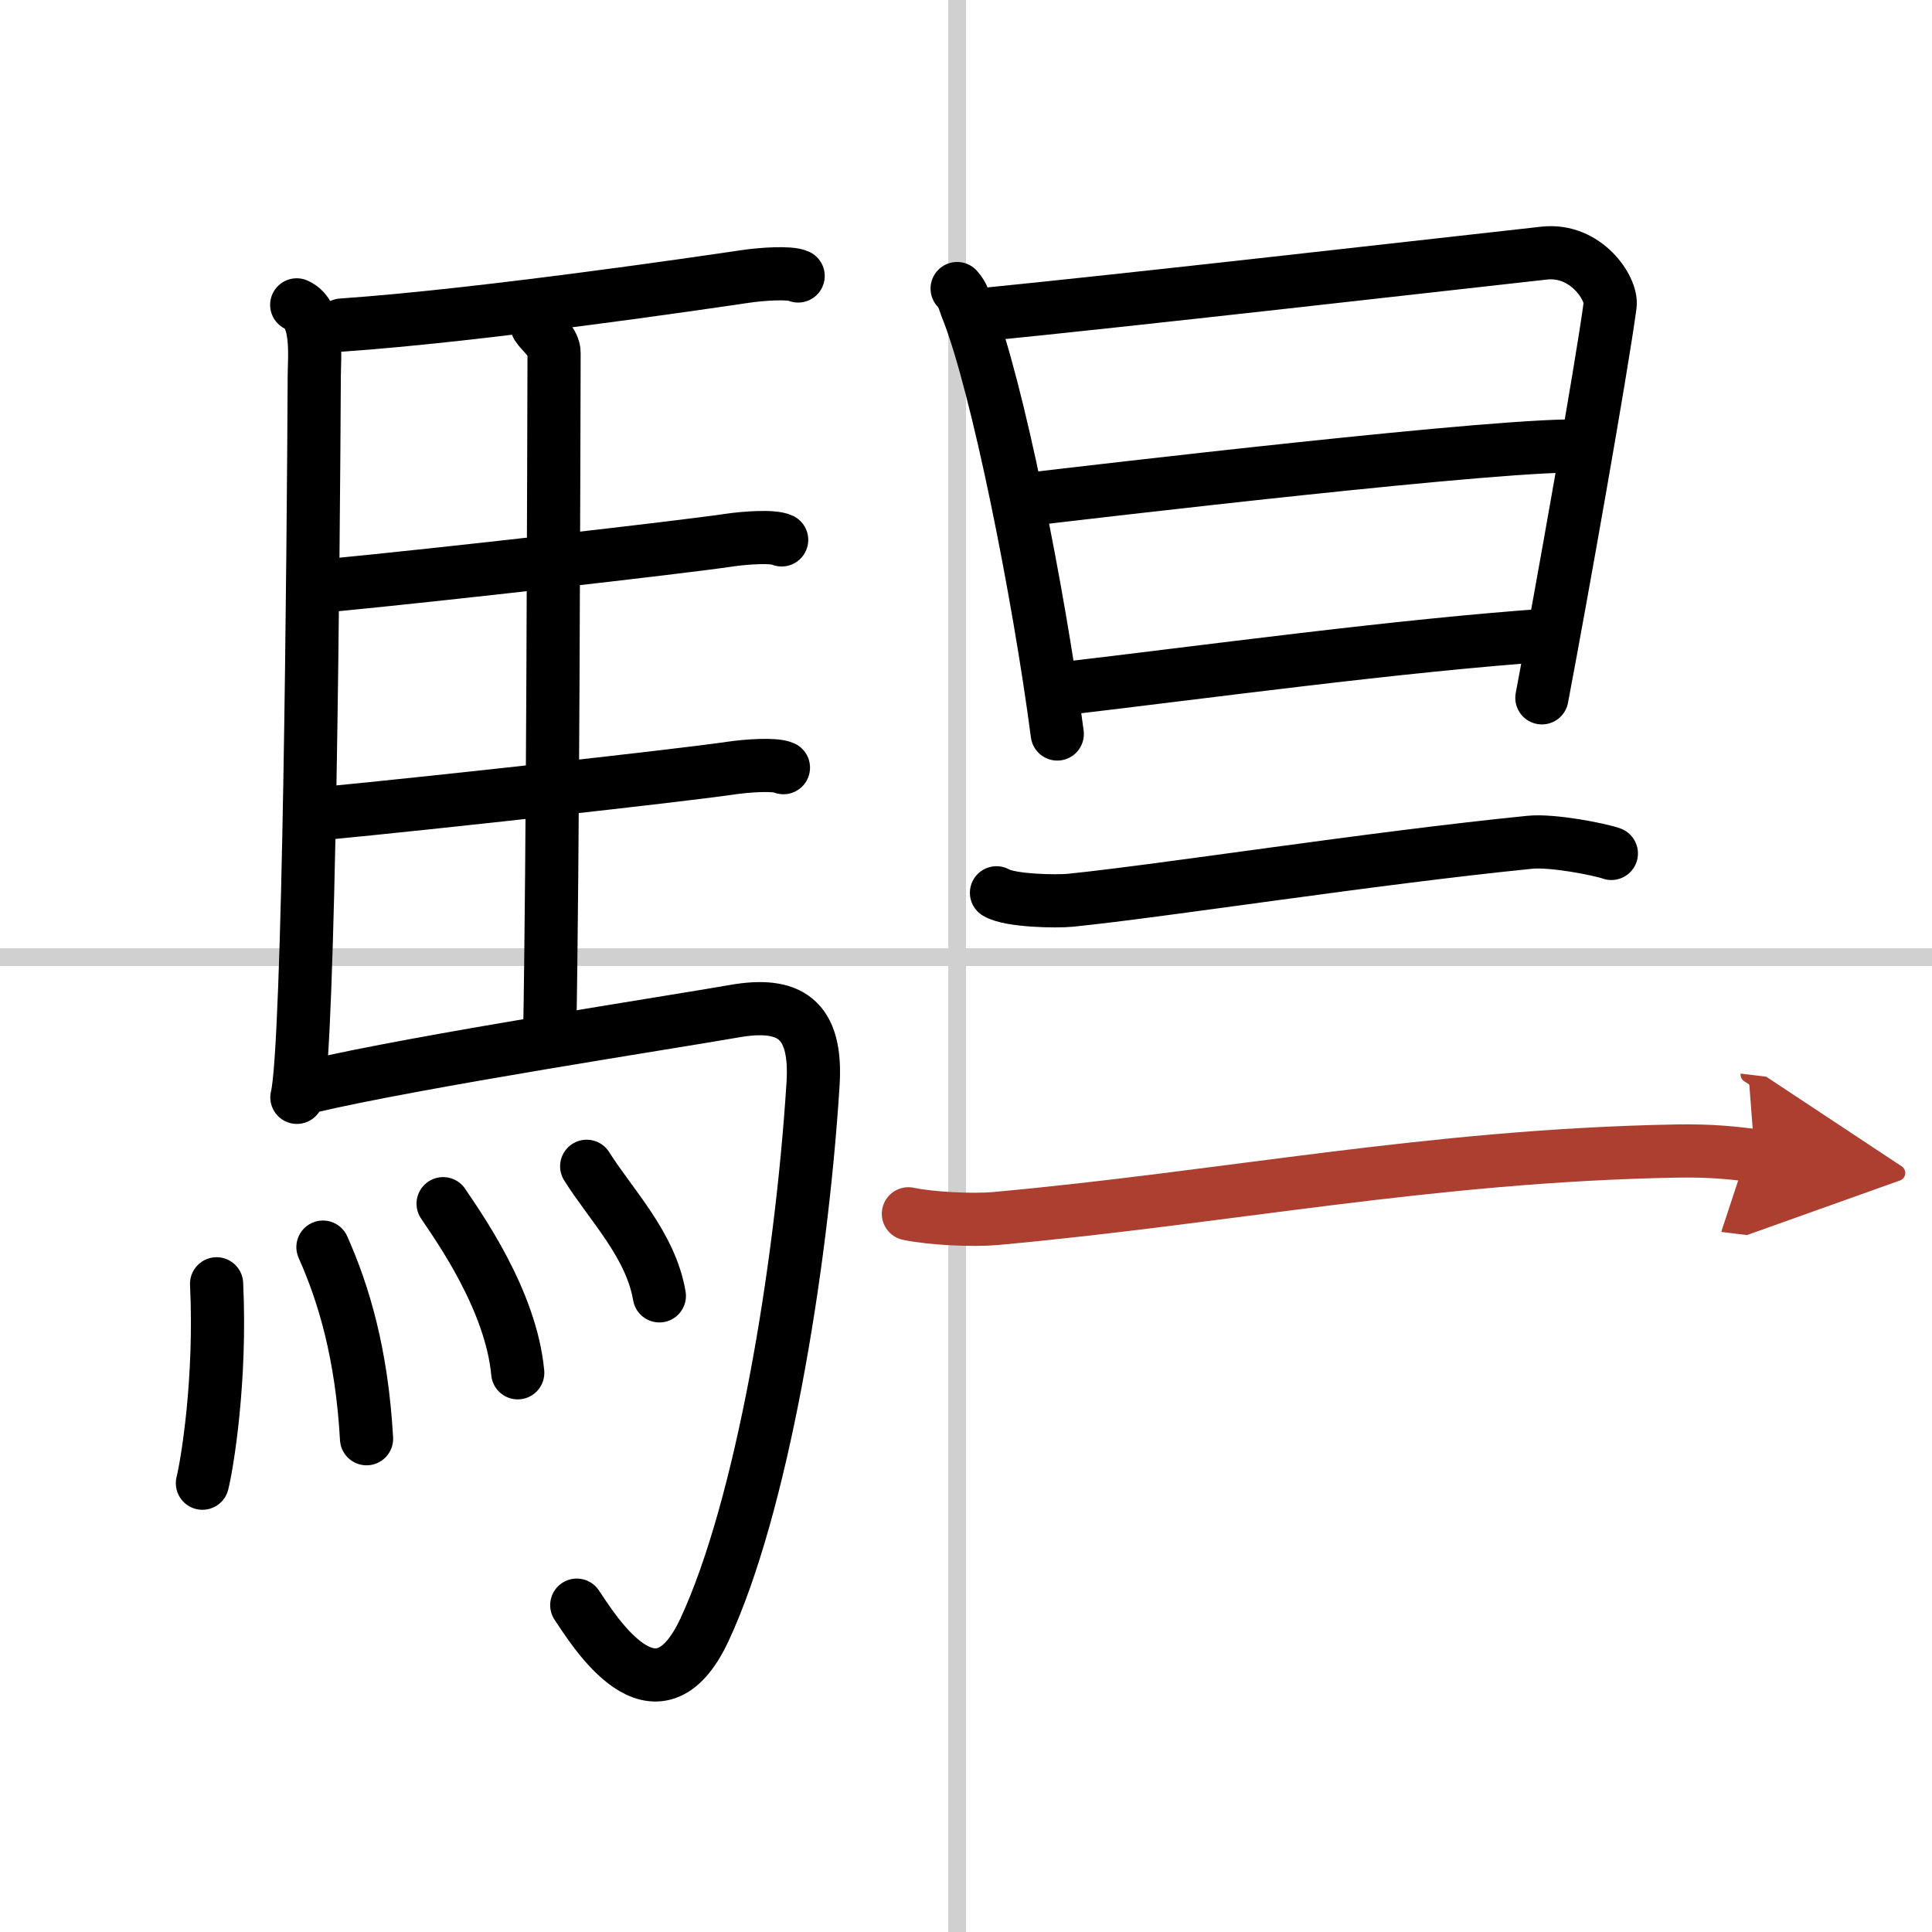 <svg width="400" height="400" viewBox="0 0 109 109" xmlns="http://www.w3.org/2000/svg"><defs><marker id="a" markerWidth="4" orient="auto" refX="1" refY="5" viewBox="0 0 10 10"><polyline points="0 0 10 5 0 10 1 5" fill="#ad3f31" stroke="#ad3f31"/></marker></defs><g fill="none" stroke="#000" stroke-linecap="round" stroke-linejoin="round" stroke-width="3"><rect width="100%" height="100%" fill="#fff" stroke="#fff"/><line x1="54" x2="54" y2="109" stroke="#d0d0d0" stroke-width="1"/><line x2="109" y1="54" y2="54" stroke="#d0d0d0" stroke-width="1"/><path d="m16.74 17.2c1.26 0.55 0.99 2.93 0.99 4.05-0.05 9.67-0.28 37.91-0.98 40.66"/><path d="m19.27 18.34c7.82-0.54 20.4-2.39 22.76-2.74 0.94-0.14 2.53-0.25 3-0.03"/><path d="m30.31 18.4c0.25 0.39 0.96 0.9 0.95 1.52-0.02 6.33-0.06 28.68-0.25 38.63"/><path d="m18.66 33.02c6.26-0.6 19.75-2.14 22.44-2.54 0.94-0.14 2.53-0.25 3-0.02"/><path d="m18.26 45.89c6.26-0.6 20.25-2.15 22.94-2.55 0.94-0.14 2.53-0.25 3-0.03"/><path d="m17.49 61.3c6.17-1.45 20.54-3.65 23.93-4.25 3.08-0.54 4.69 0.38 4.45 4.12-0.67 10.61-2.92 23.89-6.12 30.77-2.75 5.9-6.32-0.08-7.21-1.38"/><path d="m12.22 72.43c0.26 5.41-0.53 10.17-0.8 11.25"/><path d="m18.22 70.36c1.19 2.67 2.19 6.04 2.46 10.81"/><path d="m25 67.91c0.84 1.26 3.83 5.42 4.21 9.54"/><path d="m33.1 65.8c1.37 2.18 3.61 4.43 4.1 7.31"/><path d="m54 16.28c0.37 0.41 0.38 0.7 0.59 1.21 1.68 4.25 4.02 15.99 5.06 23.92"/><path d="m55.15 17.78c8.61-0.85 25.55-2.79 31.97-3.5 2.36-0.26 3.84 2 3.72 2.93-0.45 3.4-2.77 16.48-3.85 22.16"/><path d="m58.12 28.16c2.8-0.33 27.45-3.25 31.21-2.98"/><path d="m59.9 38.86c7.97-0.93 19.04-2.45 27.59-3.04"/><path d="m56.22 50.37c0.77 0.46 3.41 0.5 4.18 0.42 5.31-0.54 16.85-2.36 25.91-3.27 1.28-0.13 3.96 0.4 4.6 0.63"/><path d="m51.25 68.48c1.27 0.27 3.62 0.38 4.88 0.27 13.04-1.18 24.53-3.55 38.41-3.81 2.12-0.04 3.39 0.13 4.46 0.26" marker-end="url(#a)" stroke="#ad3f31"/></g></svg>
